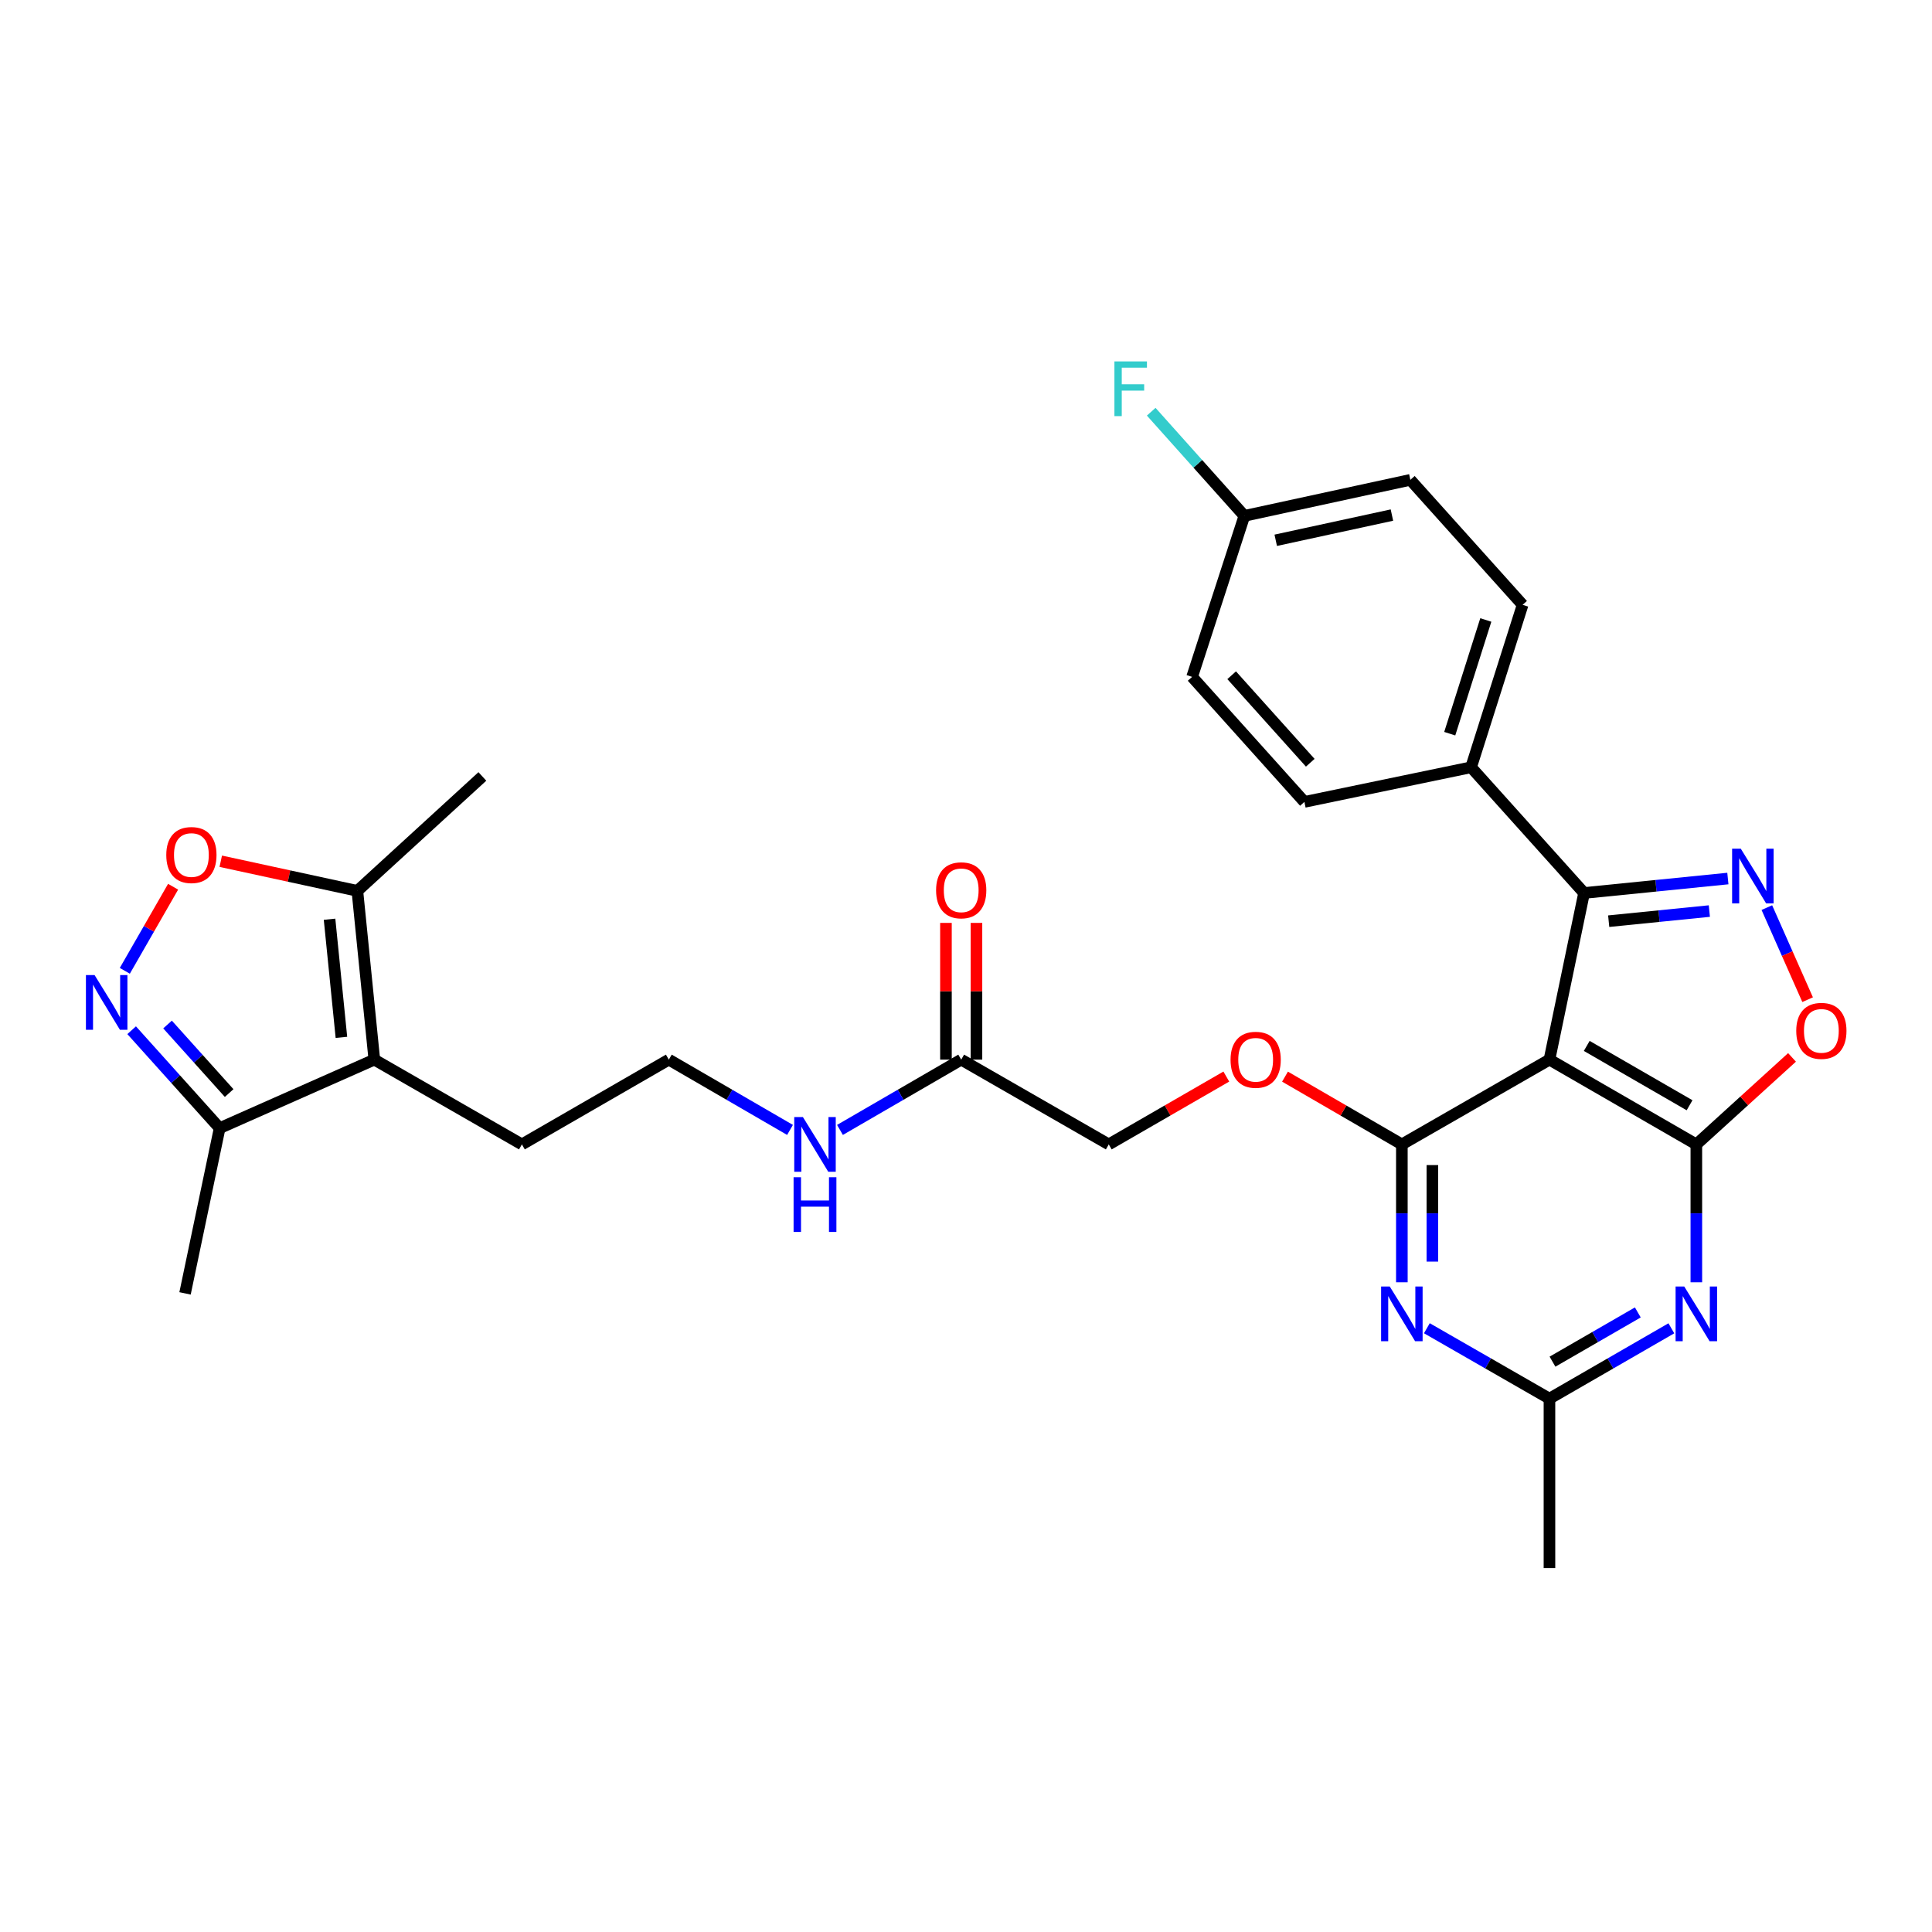 <?xml version='1.0' encoding='iso-8859-1'?>
<svg version='1.1' baseProfile='full'
              xmlns='http://www.w3.org/2000/svg'
                      xmlns:rdkit='http://www.rdkit.org/xml'
                      xmlns:xlink='http://www.w3.org/1999/xlink'
                  xml:space='preserve'
width='1000px' height='1000px' viewBox='0 0 1000 1000'>
<!-- END OF HEADER -->
<rect style='opacity:1.0;fill:#FFFFFF;stroke:none' width='1000' height='1000' x='0' y='0'> </rect>
<path class='bond-0' d='M 801.997,548.461 L 878.025,592.34' style='fill:none;fill-rule:evenodd;stroke:#000000;stroke-width:6px;stroke-linecap:butt;stroke-linejoin:miter;stroke-opacity:1' />
<path class='bond-0' d='M 821.296,541.364 L 874.515,572.08' style='fill:none;fill-rule:evenodd;stroke:#000000;stroke-width:6px;stroke-linecap:butt;stroke-linejoin:miter;stroke-opacity:1' />
<path class='bond-1' d='M 801.997,548.461 L 725.6,592.34' style='fill:none;fill-rule:evenodd;stroke:#000000;stroke-width:6px;stroke-linecap:butt;stroke-linejoin:miter;stroke-opacity:1' />
<path class='bond-3' d='M 801.997,548.461 L 819.913,462.211' style='fill:none;fill-rule:evenodd;stroke:#000000;stroke-width:6px;stroke-linecap:butt;stroke-linejoin:miter;stroke-opacity:1' />
<path class='bond-4' d='M 878.025,592.34 L 878.025,628.026' style='fill:none;fill-rule:evenodd;stroke:#000000;stroke-width:6px;stroke-linecap:butt;stroke-linejoin:miter;stroke-opacity:1' />
<path class='bond-4' d='M 878.025,628.026 L 878.025,663.711' style='fill:none;fill-rule:evenodd;stroke:#0000FF;stroke-width:6px;stroke-linecap:butt;stroke-linejoin:miter;stroke-opacity:1' />
<path class='bond-7' d='M 878.025,592.34 L 902.786,569.822' style='fill:none;fill-rule:evenodd;stroke:#000000;stroke-width:6px;stroke-linecap:butt;stroke-linejoin:miter;stroke-opacity:1' />
<path class='bond-7' d='M 902.786,569.822 L 927.547,547.303' style='fill:none;fill-rule:evenodd;stroke:#FF0000;stroke-width:6px;stroke-linecap:butt;stroke-linejoin:miter;stroke-opacity:1' />
<path class='bond-5' d='M 725.6,592.34 L 725.6,628.026' style='fill:none;fill-rule:evenodd;stroke:#000000;stroke-width:6px;stroke-linecap:butt;stroke-linejoin:miter;stroke-opacity:1' />
<path class='bond-5' d='M 725.6,628.026 L 725.6,663.711' style='fill:none;fill-rule:evenodd;stroke:#0000FF;stroke-width:6px;stroke-linecap:butt;stroke-linejoin:miter;stroke-opacity:1' />
<path class='bond-5' d='M 741.394,603.046 L 741.394,628.026' style='fill:none;fill-rule:evenodd;stroke:#000000;stroke-width:6px;stroke-linecap:butt;stroke-linejoin:miter;stroke-opacity:1' />
<path class='bond-5' d='M 741.394,628.026 L 741.394,653.005' style='fill:none;fill-rule:evenodd;stroke:#0000FF;stroke-width:6px;stroke-linecap:butt;stroke-linejoin:miter;stroke-opacity:1' />
<path class='bond-13' d='M 725.6,592.34 L 695.36,574.804' style='fill:none;fill-rule:evenodd;stroke:#000000;stroke-width:6px;stroke-linecap:butt;stroke-linejoin:miter;stroke-opacity:1' />
<path class='bond-13' d='M 695.36,574.804 L 665.119,557.268' style='fill:none;fill-rule:evenodd;stroke:#FF0000;stroke-width:6px;stroke-linecap:butt;stroke-linejoin:miter;stroke-opacity:1' />
<path class='bond-2' d='M 894.342,454.729 L 857.128,458.47' style='fill:none;fill-rule:evenodd;stroke:#0000FF;stroke-width:6px;stroke-linecap:butt;stroke-linejoin:miter;stroke-opacity:1' />
<path class='bond-2' d='M 857.128,458.47 L 819.913,462.211' style='fill:none;fill-rule:evenodd;stroke:#000000;stroke-width:6px;stroke-linecap:butt;stroke-linejoin:miter;stroke-opacity:1' />
<path class='bond-2' d='M 884.758,471.565 L 858.708,474.184' style='fill:none;fill-rule:evenodd;stroke:#0000FF;stroke-width:6px;stroke-linecap:butt;stroke-linejoin:miter;stroke-opacity:1' />
<path class='bond-2' d='M 858.708,474.184 L 832.658,476.803' style='fill:none;fill-rule:evenodd;stroke:#000000;stroke-width:6px;stroke-linecap:butt;stroke-linejoin:miter;stroke-opacity:1' />
<path class='bond-30' d='M 914.518,469.777 L 925.069,493.604' style='fill:none;fill-rule:evenodd;stroke:#0000FF;stroke-width:6px;stroke-linecap:butt;stroke-linejoin:miter;stroke-opacity:1' />
<path class='bond-30' d='M 925.069,493.604 L 935.621,517.43' style='fill:none;fill-rule:evenodd;stroke:#FF0000;stroke-width:6px;stroke-linecap:butt;stroke-linejoin:miter;stroke-opacity:1' />
<path class='bond-14' d='M 819.913,462.211 L 761.434,397.142' style='fill:none;fill-rule:evenodd;stroke:#000000;stroke-width:6px;stroke-linecap:butt;stroke-linejoin:miter;stroke-opacity:1' />
<path class='bond-31' d='M 865.09,687.528 L 833.543,705.731' style='fill:none;fill-rule:evenodd;stroke:#0000FF;stroke-width:6px;stroke-linecap:butt;stroke-linejoin:miter;stroke-opacity:1' />
<path class='bond-31' d='M 833.543,705.731 L 801.997,723.935' style='fill:none;fill-rule:evenodd;stroke:#000000;stroke-width:6px;stroke-linecap:butt;stroke-linejoin:miter;stroke-opacity:1' />
<path class='bond-31' d='M 847.733,679.309 L 825.65,692.052' style='fill:none;fill-rule:evenodd;stroke:#0000FF;stroke-width:6px;stroke-linecap:butt;stroke-linejoin:miter;stroke-opacity:1' />
<path class='bond-31' d='M 825.65,692.052 L 803.567,704.794' style='fill:none;fill-rule:evenodd;stroke:#000000;stroke-width:6px;stroke-linecap:butt;stroke-linejoin:miter;stroke-opacity:1' />
<path class='bond-10' d='M 738.543,687.496 L 770.27,705.716' style='fill:none;fill-rule:evenodd;stroke:#0000FF;stroke-width:6px;stroke-linecap:butt;stroke-linejoin:miter;stroke-opacity:1' />
<path class='bond-10' d='M 770.27,705.716 L 801.997,723.935' style='fill:none;fill-rule:evenodd;stroke:#000000;stroke-width:6px;stroke-linecap:butt;stroke-linejoin:miter;stroke-opacity:1' />
<path class='bond-6' d='M 68.14,533.241 L 90.916,558.583' style='fill:none;fill-rule:evenodd;stroke:#0000FF;stroke-width:6px;stroke-linecap:butt;stroke-linejoin:miter;stroke-opacity:1' />
<path class='bond-6' d='M 90.916,558.583 L 113.692,583.926' style='fill:none;fill-rule:evenodd;stroke:#000000;stroke-width:6px;stroke-linecap:butt;stroke-linejoin:miter;stroke-opacity:1' />
<path class='bond-6' d='M 86.719,530.287 L 102.663,548.026' style='fill:none;fill-rule:evenodd;stroke:#0000FF;stroke-width:6px;stroke-linecap:butt;stroke-linejoin:miter;stroke-opacity:1' />
<path class='bond-6' d='M 102.663,548.026 L 118.606,565.766' style='fill:none;fill-rule:evenodd;stroke:#000000;stroke-width:6px;stroke-linecap:butt;stroke-linejoin:miter;stroke-opacity:1' />
<path class='bond-33' d='M 64.607,502.495 L 77.103,480.732' style='fill:none;fill-rule:evenodd;stroke:#0000FF;stroke-width:6px;stroke-linecap:butt;stroke-linejoin:miter;stroke-opacity:1' />
<path class='bond-33' d='M 77.103,480.732 L 89.598,458.968' style='fill:none;fill-rule:evenodd;stroke:#FF0000;stroke-width:6px;stroke-linecap:butt;stroke-linejoin:miter;stroke-opacity:1' />
<path class='bond-8' d='M 193.748,548.461 L 270.135,592.34' style='fill:none;fill-rule:evenodd;stroke:#000000;stroke-width:6px;stroke-linecap:butt;stroke-linejoin:miter;stroke-opacity:1' />
<path class='bond-11' d='M 193.748,548.461 L 184.973,461.114' style='fill:none;fill-rule:evenodd;stroke:#000000;stroke-width:6px;stroke-linecap:butt;stroke-linejoin:miter;stroke-opacity:1' />
<path class='bond-11' d='M 176.717,536.937 L 170.575,475.795' style='fill:none;fill-rule:evenodd;stroke:#000000;stroke-width:6px;stroke-linecap:butt;stroke-linejoin:miter;stroke-opacity:1' />
<path class='bond-12' d='M 193.748,548.461 L 113.692,583.926' style='fill:none;fill-rule:evenodd;stroke:#000000;stroke-width:6px;stroke-linecap:butt;stroke-linejoin:miter;stroke-opacity:1' />
<path class='bond-9' d='M 114.264,445.775 L 149.619,453.445' style='fill:none;fill-rule:evenodd;stroke:#FF0000;stroke-width:6px;stroke-linecap:butt;stroke-linejoin:miter;stroke-opacity:1' />
<path class='bond-9' d='M 149.619,453.445 L 184.973,461.114' style='fill:none;fill-rule:evenodd;stroke:#000000;stroke-width:6px;stroke-linecap:butt;stroke-linejoin:miter;stroke-opacity:1' />
<path class='bond-28' d='M 801.997,723.935 L 801.997,811.641' style='fill:none;fill-rule:evenodd;stroke:#000000;stroke-width:6px;stroke-linecap:butt;stroke-linejoin:miter;stroke-opacity:1' />
<path class='bond-27' d='M 184.973,461.114 L 249.674,401.889' style='fill:none;fill-rule:evenodd;stroke:#000000;stroke-width:6px;stroke-linecap:butt;stroke-linejoin:miter;stroke-opacity:1' />
<path class='bond-29' d='M 113.692,583.926 L 95.776,669.456' style='fill:none;fill-rule:evenodd;stroke:#000000;stroke-width:6px;stroke-linecap:butt;stroke-linejoin:miter;stroke-opacity:1' />
<path class='bond-20' d='M 634.737,557.23 L 604.317,574.785' style='fill:none;fill-rule:evenodd;stroke:#FF0000;stroke-width:6px;stroke-linecap:butt;stroke-linejoin:miter;stroke-opacity:1' />
<path class='bond-20' d='M 604.317,574.785 L 573.896,592.34' style='fill:none;fill-rule:evenodd;stroke:#000000;stroke-width:6px;stroke-linecap:butt;stroke-linejoin:miter;stroke-opacity:1' />
<path class='bond-17' d='M 761.434,397.142 L 788.107,313.06' style='fill:none;fill-rule:evenodd;stroke:#000000;stroke-width:6px;stroke-linecap:butt;stroke-linejoin:miter;stroke-opacity:1' />
<path class='bond-17' d='M 750.381,379.754 L 769.052,320.897' style='fill:none;fill-rule:evenodd;stroke:#000000;stroke-width:6px;stroke-linecap:butt;stroke-linejoin:miter;stroke-opacity:1' />
<path class='bond-18' d='M 761.434,397.142 L 675.158,415.059' style='fill:none;fill-rule:evenodd;stroke:#000000;stroke-width:6px;stroke-linecap:butt;stroke-linejoin:miter;stroke-opacity:1' />
<path class='bond-15' d='M 497.517,548.461 L 573.896,592.34' style='fill:none;fill-rule:evenodd;stroke:#000000;stroke-width:6px;stroke-linecap:butt;stroke-linejoin:miter;stroke-opacity:1' />
<path class='bond-16' d='M 505.414,548.461 L 505.414,513.076' style='fill:none;fill-rule:evenodd;stroke:#000000;stroke-width:6px;stroke-linecap:butt;stroke-linejoin:miter;stroke-opacity:1' />
<path class='bond-16' d='M 505.414,513.076 L 505.414,477.69' style='fill:none;fill-rule:evenodd;stroke:#FF0000;stroke-width:6px;stroke-linecap:butt;stroke-linejoin:miter;stroke-opacity:1' />
<path class='bond-16' d='M 489.62,548.461 L 489.62,513.076' style='fill:none;fill-rule:evenodd;stroke:#000000;stroke-width:6px;stroke-linecap:butt;stroke-linejoin:miter;stroke-opacity:1' />
<path class='bond-16' d='M 489.62,513.076 L 489.62,477.69' style='fill:none;fill-rule:evenodd;stroke:#FF0000;stroke-width:6px;stroke-linecap:butt;stroke-linejoin:miter;stroke-opacity:1' />
<path class='bond-19' d='M 497.517,548.461 L 466.142,566.653' style='fill:none;fill-rule:evenodd;stroke:#000000;stroke-width:6px;stroke-linecap:butt;stroke-linejoin:miter;stroke-opacity:1' />
<path class='bond-19' d='M 466.142,566.653 L 434.767,584.845' style='fill:none;fill-rule:evenodd;stroke:#0000FF;stroke-width:6px;stroke-linecap:butt;stroke-linejoin:miter;stroke-opacity:1' />
<path class='bond-24' d='M 788.107,313.06 L 729.996,248.368' style='fill:none;fill-rule:evenodd;stroke:#000000;stroke-width:6px;stroke-linecap:butt;stroke-linejoin:miter;stroke-opacity:1' />
<path class='bond-23' d='M 675.158,415.059 L 617.038,350.35' style='fill:none;fill-rule:evenodd;stroke:#000000;stroke-width:6px;stroke-linecap:butt;stroke-linejoin:miter;stroke-opacity:1' />
<path class='bond-23' d='M 678.19,394.799 L 637.506,349.503' style='fill:none;fill-rule:evenodd;stroke:#000000;stroke-width:6px;stroke-linecap:butt;stroke-linejoin:miter;stroke-opacity:1' />
<path class='bond-26' d='M 408.913,584.843 L 377.547,566.652' style='fill:none;fill-rule:evenodd;stroke:#0000FF;stroke-width:6px;stroke-linecap:butt;stroke-linejoin:miter;stroke-opacity:1' />
<path class='bond-26' d='M 377.547,566.652 L 346.181,548.461' style='fill:none;fill-rule:evenodd;stroke:#000000;stroke-width:6px;stroke-linecap:butt;stroke-linejoin:miter;stroke-opacity:1' />
<path class='bond-21' d='M 270.135,592.34 L 346.181,548.461' style='fill:none;fill-rule:evenodd;stroke:#000000;stroke-width:6px;stroke-linecap:butt;stroke-linejoin:miter;stroke-opacity:1' />
<path class='bond-22' d='M 644.08,267.013 L 617.038,350.35' style='fill:none;fill-rule:evenodd;stroke:#000000;stroke-width:6px;stroke-linecap:butt;stroke-linejoin:miter;stroke-opacity:1' />
<path class='bond-25' d='M 644.08,267.013 L 619.973,240.06' style='fill:none;fill-rule:evenodd;stroke:#000000;stroke-width:6px;stroke-linecap:butt;stroke-linejoin:miter;stroke-opacity:1' />
<path class='bond-25' d='M 619.973,240.06 L 595.867,213.106' style='fill:none;fill-rule:evenodd;stroke:#33CCCC;stroke-width:6px;stroke-linecap:butt;stroke-linejoin:miter;stroke-opacity:1' />
<path class='bond-32' d='M 644.08,267.013 L 729.996,248.368' style='fill:none;fill-rule:evenodd;stroke:#000000;stroke-width:6px;stroke-linecap:butt;stroke-linejoin:miter;stroke-opacity:1' />
<path class='bond-32' d='M 660.317,279.651 L 720.458,266.599' style='fill:none;fill-rule:evenodd;stroke:#000000;stroke-width:6px;stroke-linecap:butt;stroke-linejoin:miter;stroke-opacity:1' />
<path  class='atom-3' d='M 901.018 439.268
L 910.298 454.268
Q 911.218 455.748, 912.698 458.428
Q 914.178 461.108, 914.258 461.268
L 914.258 439.268
L 918.018 439.268
L 918.018 467.588
L 914.138 467.588
L 904.178 451.188
Q 903.018 449.268, 901.778 447.068
Q 900.578 444.868, 900.218 444.188
L 900.218 467.588
L 896.538 467.588
L 896.538 439.268
L 901.018 439.268
' fill='#0000FF'/>
<path  class='atom-5' d='M 871.765 665.904
L 881.045 680.904
Q 881.965 682.384, 883.445 685.064
Q 884.925 687.744, 885.005 687.904
L 885.005 665.904
L 888.765 665.904
L 888.765 694.224
L 884.885 694.224
L 874.925 677.824
Q 873.765 675.904, 872.525 673.704
Q 871.325 671.504, 870.965 670.824
L 870.965 694.224
L 867.285 694.224
L 867.285 665.904
L 871.765 665.904
' fill='#0000FF'/>
<path  class='atom-6' d='M 719.34 665.904
L 728.62 680.904
Q 729.54 682.384, 731.02 685.064
Q 732.5 687.744, 732.58 687.904
L 732.58 665.904
L 736.34 665.904
L 736.34 694.224
L 732.46 694.224
L 722.5 677.824
Q 721.34 675.904, 720.1 673.704
Q 718.9 671.504, 718.54 670.824
L 718.54 694.224
L 714.86 694.224
L 714.86 665.904
L 719.34 665.904
' fill='#0000FF'/>
<path  class='atom-7' d='M 48.953 504.697
L 58.233 519.697
Q 59.153 521.177, 60.633 523.857
Q 62.113 526.537, 62.193 526.697
L 62.193 504.697
L 65.953 504.697
L 65.953 533.017
L 62.073 533.017
L 52.113 516.617
Q 50.953 514.697, 49.713 512.497
Q 48.513 510.297, 48.153 509.617
L 48.153 533.017
L 44.473 533.017
L 44.473 504.697
L 48.953 504.697
' fill='#0000FF'/>
<path  class='atom-8' d='M 929.734 533.572
Q 929.734 526.772, 933.094 522.972
Q 936.454 519.172, 942.734 519.172
Q 949.014 519.172, 952.374 522.972
Q 955.734 526.772, 955.734 533.572
Q 955.734 540.452, 952.334 544.372
Q 948.934 548.252, 942.734 548.252
Q 936.494 548.252, 933.094 544.372
Q 929.734 540.492, 929.734 533.572
M 942.734 545.052
Q 947.054 545.052, 949.374 542.172
Q 951.734 539.252, 951.734 533.572
Q 951.734 528.012, 949.374 525.212
Q 947.054 522.372, 942.734 522.372
Q 938.414 522.372, 936.054 525.172
Q 933.734 527.972, 933.734 533.572
Q 933.734 539.292, 936.054 542.172
Q 938.414 545.052, 942.734 545.052
' fill='#FF0000'/>
<path  class='atom-10' d='M 86.066 442.558
Q 86.066 435.758, 89.426 431.958
Q 92.786 428.158, 99.066 428.158
Q 105.346 428.158, 108.706 431.958
Q 112.066 435.758, 112.066 442.558
Q 112.066 449.438, 108.666 453.358
Q 105.266 457.238, 99.066 457.238
Q 92.826 457.238, 89.426 453.358
Q 86.066 449.478, 86.066 442.558
M 99.066 454.038
Q 103.386 454.038, 105.706 451.158
Q 108.066 448.238, 108.066 442.558
Q 108.066 436.998, 105.706 434.198
Q 103.386 431.358, 99.066 431.358
Q 94.746 431.358, 92.386 434.158
Q 90.066 436.958, 90.066 442.558
Q 90.066 448.278, 92.386 451.158
Q 94.746 454.038, 99.066 454.038
' fill='#FF0000'/>
<path  class='atom-14' d='M 636.932 548.541
Q 636.932 541.741, 640.292 537.941
Q 643.652 534.141, 649.932 534.141
Q 656.212 534.141, 659.572 537.941
Q 662.932 541.741, 662.932 548.541
Q 662.932 555.421, 659.532 559.341
Q 656.132 563.221, 649.932 563.221
Q 643.692 563.221, 640.292 559.341
Q 636.932 555.461, 636.932 548.541
M 649.932 560.021
Q 654.252 560.021, 656.572 557.141
Q 658.932 554.221, 658.932 548.541
Q 658.932 542.981, 656.572 540.181
Q 654.252 537.341, 649.932 537.341
Q 645.612 537.341, 643.252 540.141
Q 640.932 542.941, 640.932 548.541
Q 640.932 554.261, 643.252 557.141
Q 645.612 560.021, 649.932 560.021
' fill='#FF0000'/>
<path  class='atom-17' d='M 484.517 460.817
Q 484.517 454.017, 487.877 450.217
Q 491.237 446.417, 497.517 446.417
Q 503.797 446.417, 507.157 450.217
Q 510.517 454.017, 510.517 460.817
Q 510.517 467.697, 507.117 471.617
Q 503.717 475.497, 497.517 475.497
Q 491.277 475.497, 487.877 471.617
Q 484.517 467.737, 484.517 460.817
M 497.517 472.297
Q 501.837 472.297, 504.157 469.417
Q 506.517 466.497, 506.517 460.817
Q 506.517 455.257, 504.157 452.457
Q 501.837 449.617, 497.517 449.617
Q 493.197 449.617, 490.837 452.417
Q 488.517 455.217, 488.517 460.817
Q 488.517 466.537, 490.837 469.417
Q 493.197 472.297, 497.517 472.297
' fill='#FF0000'/>
<path  class='atom-20' d='M 415.58 578.18
L 424.86 593.18
Q 425.78 594.66, 427.26 597.34
Q 428.74 600.02, 428.82 600.18
L 428.82 578.18
L 432.58 578.18
L 432.58 606.5
L 428.7 606.5
L 418.74 590.1
Q 417.58 588.18, 416.34 585.98
Q 415.14 583.78, 414.78 583.1
L 414.78 606.5
L 411.1 606.5
L 411.1 578.18
L 415.58 578.18
' fill='#0000FF'/>
<path  class='atom-20' d='M 410.76 609.332
L 414.6 609.332
L 414.6 621.372
L 429.08 621.372
L 429.08 609.332
L 432.92 609.332
L 432.92 637.652
L 429.08 637.652
L 429.08 624.572
L 414.6 624.572
L 414.6 637.652
L 410.76 637.652
L 410.76 609.332
' fill='#0000FF'/>
<path  class='atom-26' d='M 576.821 187.065
L 593.661 187.065
L 593.661 190.305
L 580.621 190.305
L 580.621 198.905
L 592.221 198.905
L 592.221 202.185
L 580.621 202.185
L 580.621 215.385
L 576.821 215.385
L 576.821 187.065
' fill='#33CCCC'/>
</svg>
